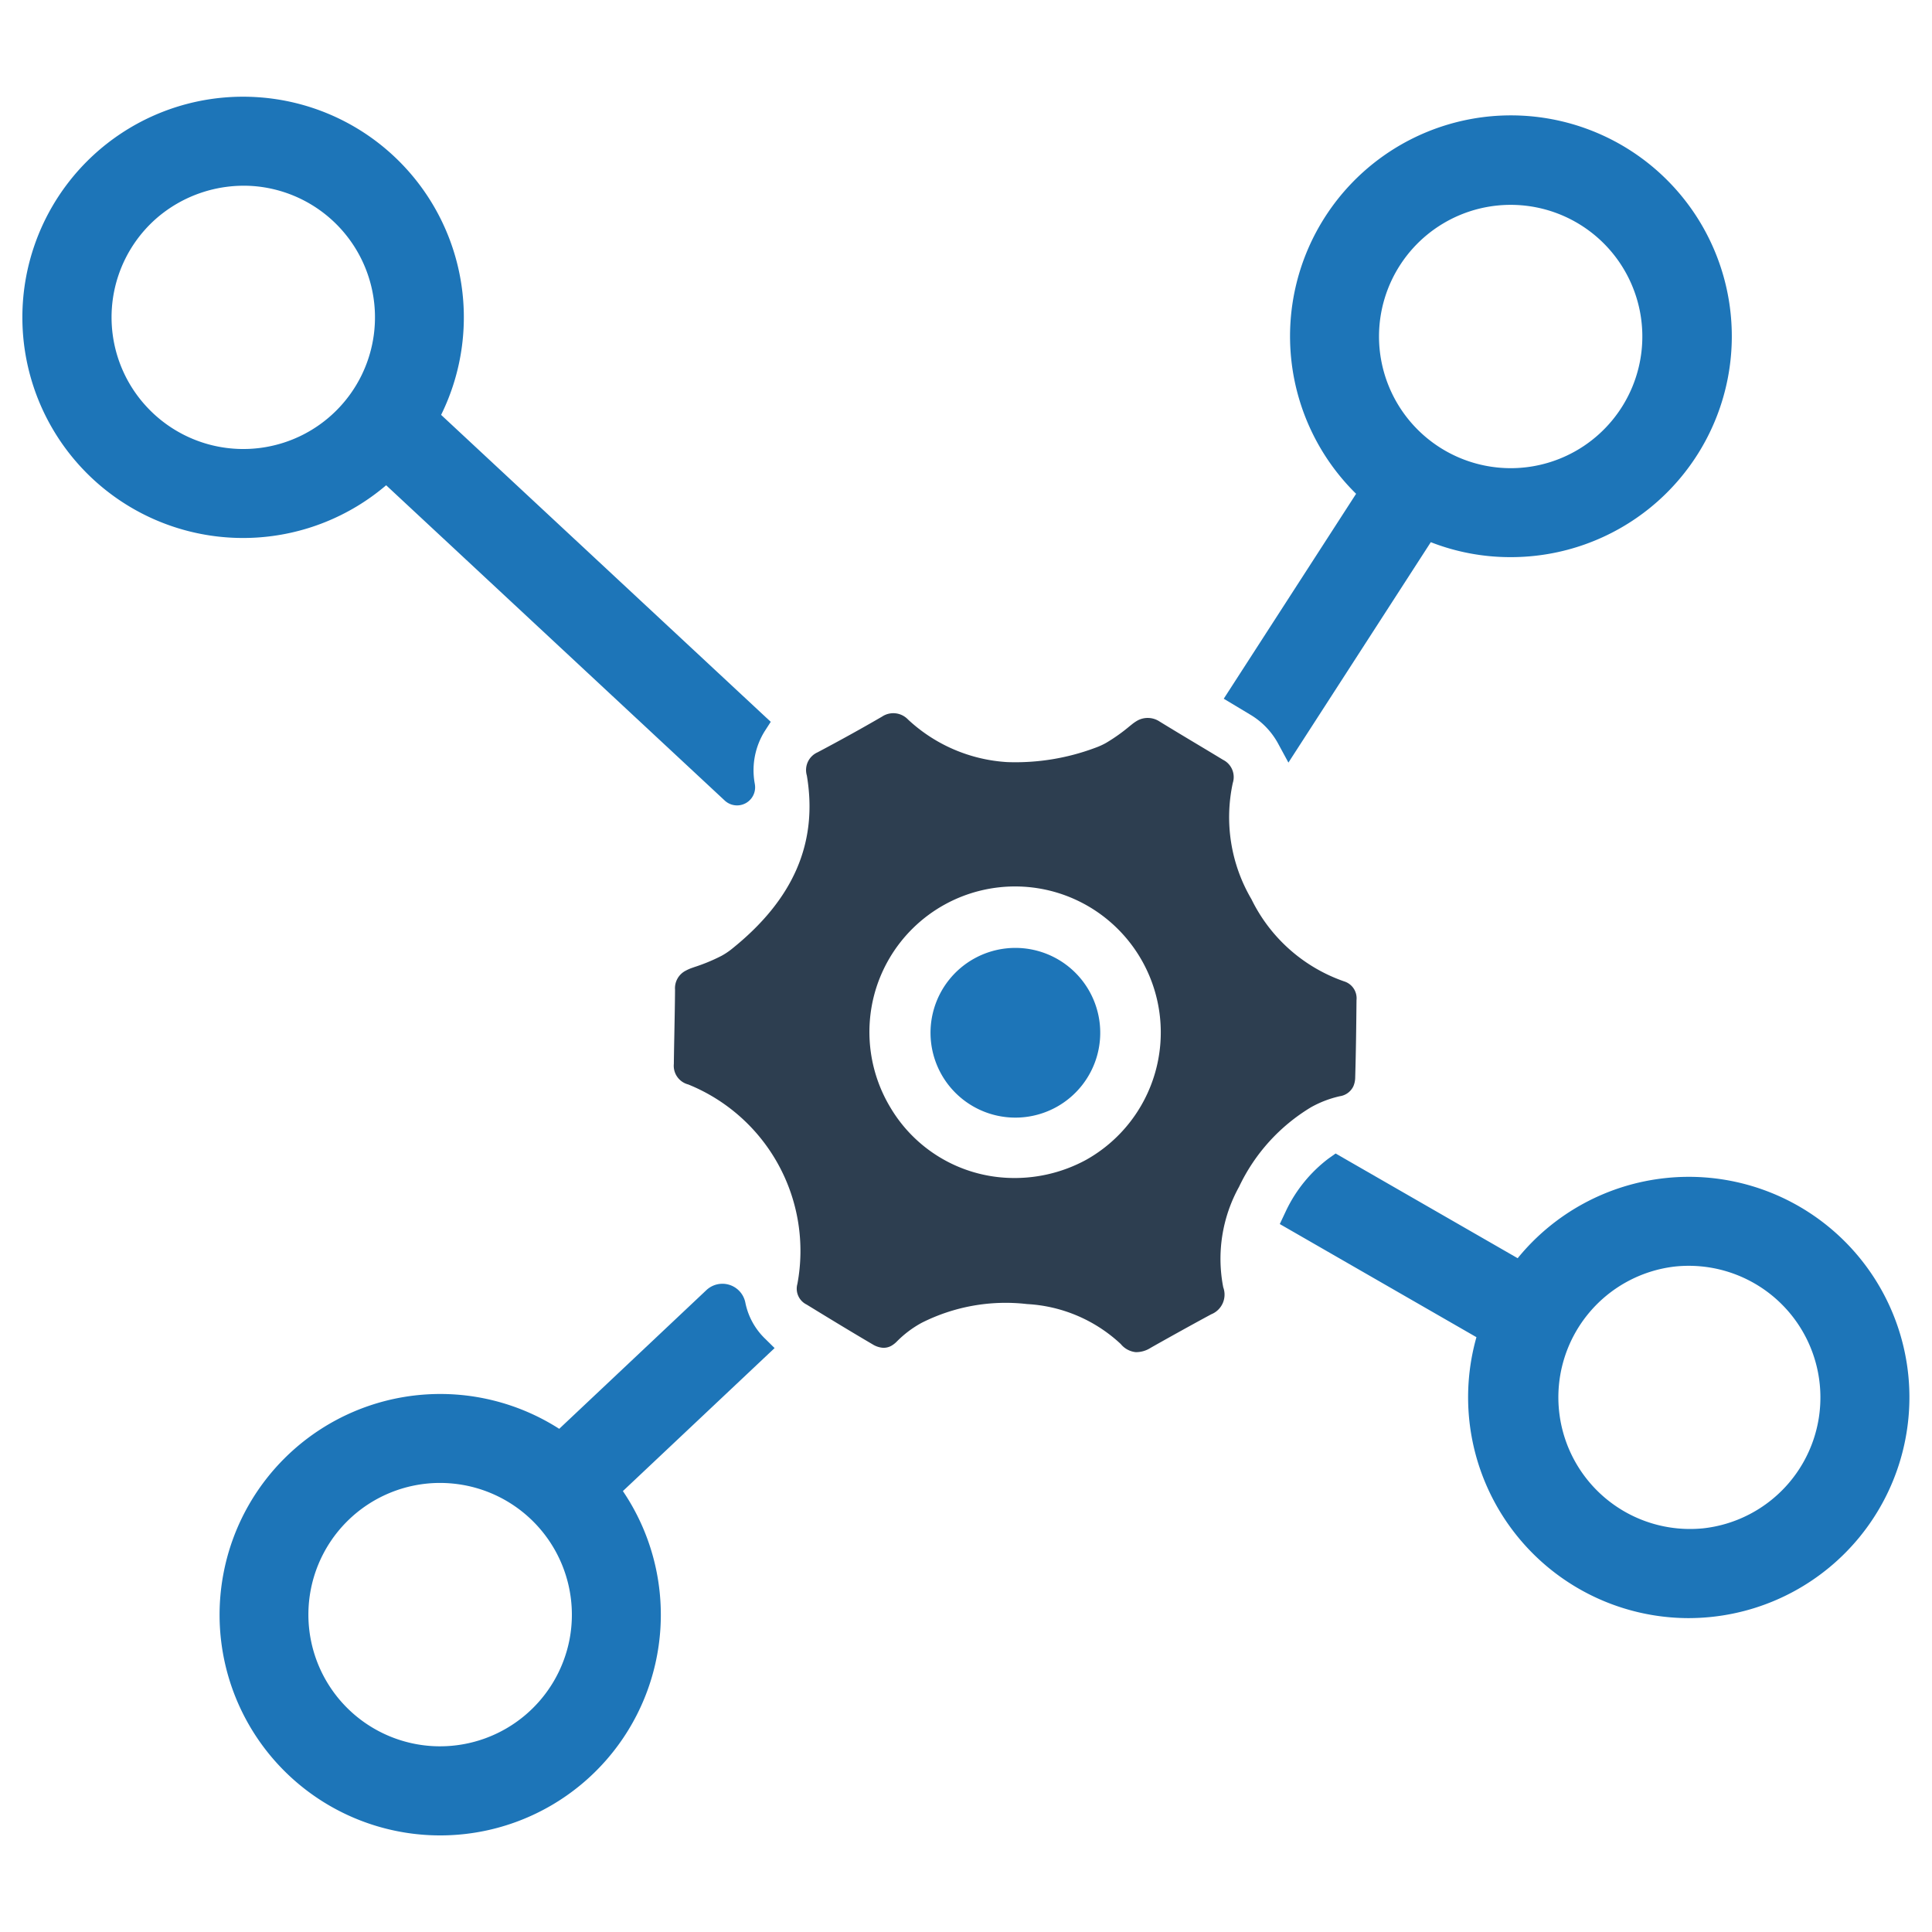 <svg id="Layer_1" data-name="Layer 1" xmlns="http://www.w3.org/2000/svg" viewBox="0 0 128 128"><defs><style>.cls-1{fill:#1d75b8;}.cls-2{fill:#2d3e50;}</style></defs><g id="Support_Network" data-name="Support Network"><path class="cls-1" d="M94.794,35.921a14.47,14.47,0,0,0,5.29.991,14.634,14.634,0,1,0-10.239-4.197l-8.769,13.578,1.768,1.061a5.007,5.007,0,0,1,1.812,1.869l.705,1.301ZM91.363,22.294a8.723,8.723,0,1,1,8.721,8.724A8.732,8.732,0,0,1,91.363,22.294Z"/><path class="cls-1" d="M126.427,91.078v.001A14.617,14.617,0,0,0,100.55,83.36l-12.062-6.938-.458.324a9.411,9.411,0,0,0-2.811,3.437l-.43.913,13.029,7.496a14.632,14.632,0,0,0,14.043,18.613,14.896,14.896,0,0,0,1.533-.081,14.631,14.631,0,0,0,13.033-16.047Zm-13.639,10.183h-.001a8.723,8.723,0,0,1-1.801-17.352,8.832,8.832,0,0,1,.91-.046,8.723,8.723,0,0,1,.892,17.399Z"/><path class="cls-1" d="M50.671,88.675a4.567,4.567,0,0,1-1.289-2.369,1.549,1.549,0,0,0-2.582-.832l-9.75,9.189a14.617,14.617,0,0,0-22.238,9.553,14.617,14.617,0,1,0,26.456-5.428l10.051-9.474Zm-21.503,27.023a8.725,8.725,0,0,1-.022-17.45,8.913,8.913,0,0,1,1.666.159,8.732,8.732,0,0,1,6.921,10.212v-.001A8.736,8.736,0,0,1,29.168,115.697Z"/><path class="cls-1" d="M25.583,32.149l22.433,20.89a1.197,1.197,0,0,0,1.998-1.062l-.013-.081a4.896,4.896,0,0,1,.665-3.456l.398-.617-21.839-20.336a14.617,14.617,0,0,0-12.115-21.045,14.618,14.618,0,1,0,8.473,25.708Zm-16.041-5.394a8.715,8.715,0,0,1,.84-12.304,8.832,8.832,0,0,1,6.325-2.129,8.723,8.723,0,1,1-7.164,14.433Z"/><path class="cls-2" d="M88.775,72.626a1.18,1.18,0,0,0,.886-.65,1.528,1.528,0,0,0,.125-.608c.051-1.734.071-3.48.086-5.106a1.17,1.17,0,0,0-.823-1.244,10.762,10.762,0,0,1-6.136-5.441,10.725,10.725,0,0,1-1.236-7.709,1.278,1.278,0,0,0-.647-1.528q-.745-.452-1.493-.9l-.294-.176c-.753-.451-1.606-.963-2.419-1.462a1.421,1.421,0,0,0-1.449-.072,2.718,2.718,0,0,0-.386.263l-.138.11a11.738,11.738,0,0,1-1.571,1.116,4.631,4.631,0,0,1-.701.319,15.079,15.079,0,0,1-5.849.953,10.558,10.558,0,0,1-6.573-2.823,1.344,1.344,0,0,0-1.721-.189q-2.072,1.203-4.271,2.365a1.284,1.284,0,0,0-.71,1.535c.752,4.463-.886,8.232-5.006,11.52a4.674,4.674,0,0,1-.643.425,11.806,11.806,0,0,1-1.785.741l-.156.055a2.709,2.709,0,0,0-.432.189,1.301,1.301,0,0,0-.71,1.26c-.007.96-.027,1.955-.044,2.833l-.003.182c-.013.636-.025,1.27-.032,1.899a1.279,1.279,0,0,0,.956,1.366,11.898,11.898,0,0,1,7.229,13.216,1.169,1.169,0,0,0,.613,1.366c1.623.995,2.988,1.824,4.378,2.64a1.505,1.505,0,0,0,.659.222,1.041,1.041,0,0,0,.574-.13,1.682,1.682,0,0,0,.375-.295,7.043,7.043,0,0,1,1.638-1.23,12.356,12.356,0,0,1,6.985-1.24,9.862,9.862,0,0,1,6.204,2.649,1.474,1.474,0,0,0,.987.536h0a1.775,1.775,0,0,0,.978-.278c.755-.429,1.5-.843,1.994-1.117.495-.274,1.242-.686,2.034-1.113a1.404,1.404,0,0,0,.795-1.788,9.852,9.852,0,0,1,1.049-6.661,12.283,12.283,0,0,1,4.758-5.263A7.056,7.056,0,0,1,88.775,72.626Zm-16.827,4.222a9.925,9.925,0,0,1-5.299,1.182,9.524,9.524,0,0,1-7.65-4.642,9.698,9.698,0,0,1-1.067-7.528,9.652,9.652,0,0,1,12.124-6.713,9.676,9.676,0,0,1,1.892,17.701Z"/><path class="cls-1" d="M64.548,63.505a5.622,5.622,0,1,0,7.642,2.195A5.622,5.622,0,0,0,64.548,63.505Z"/></g></svg>